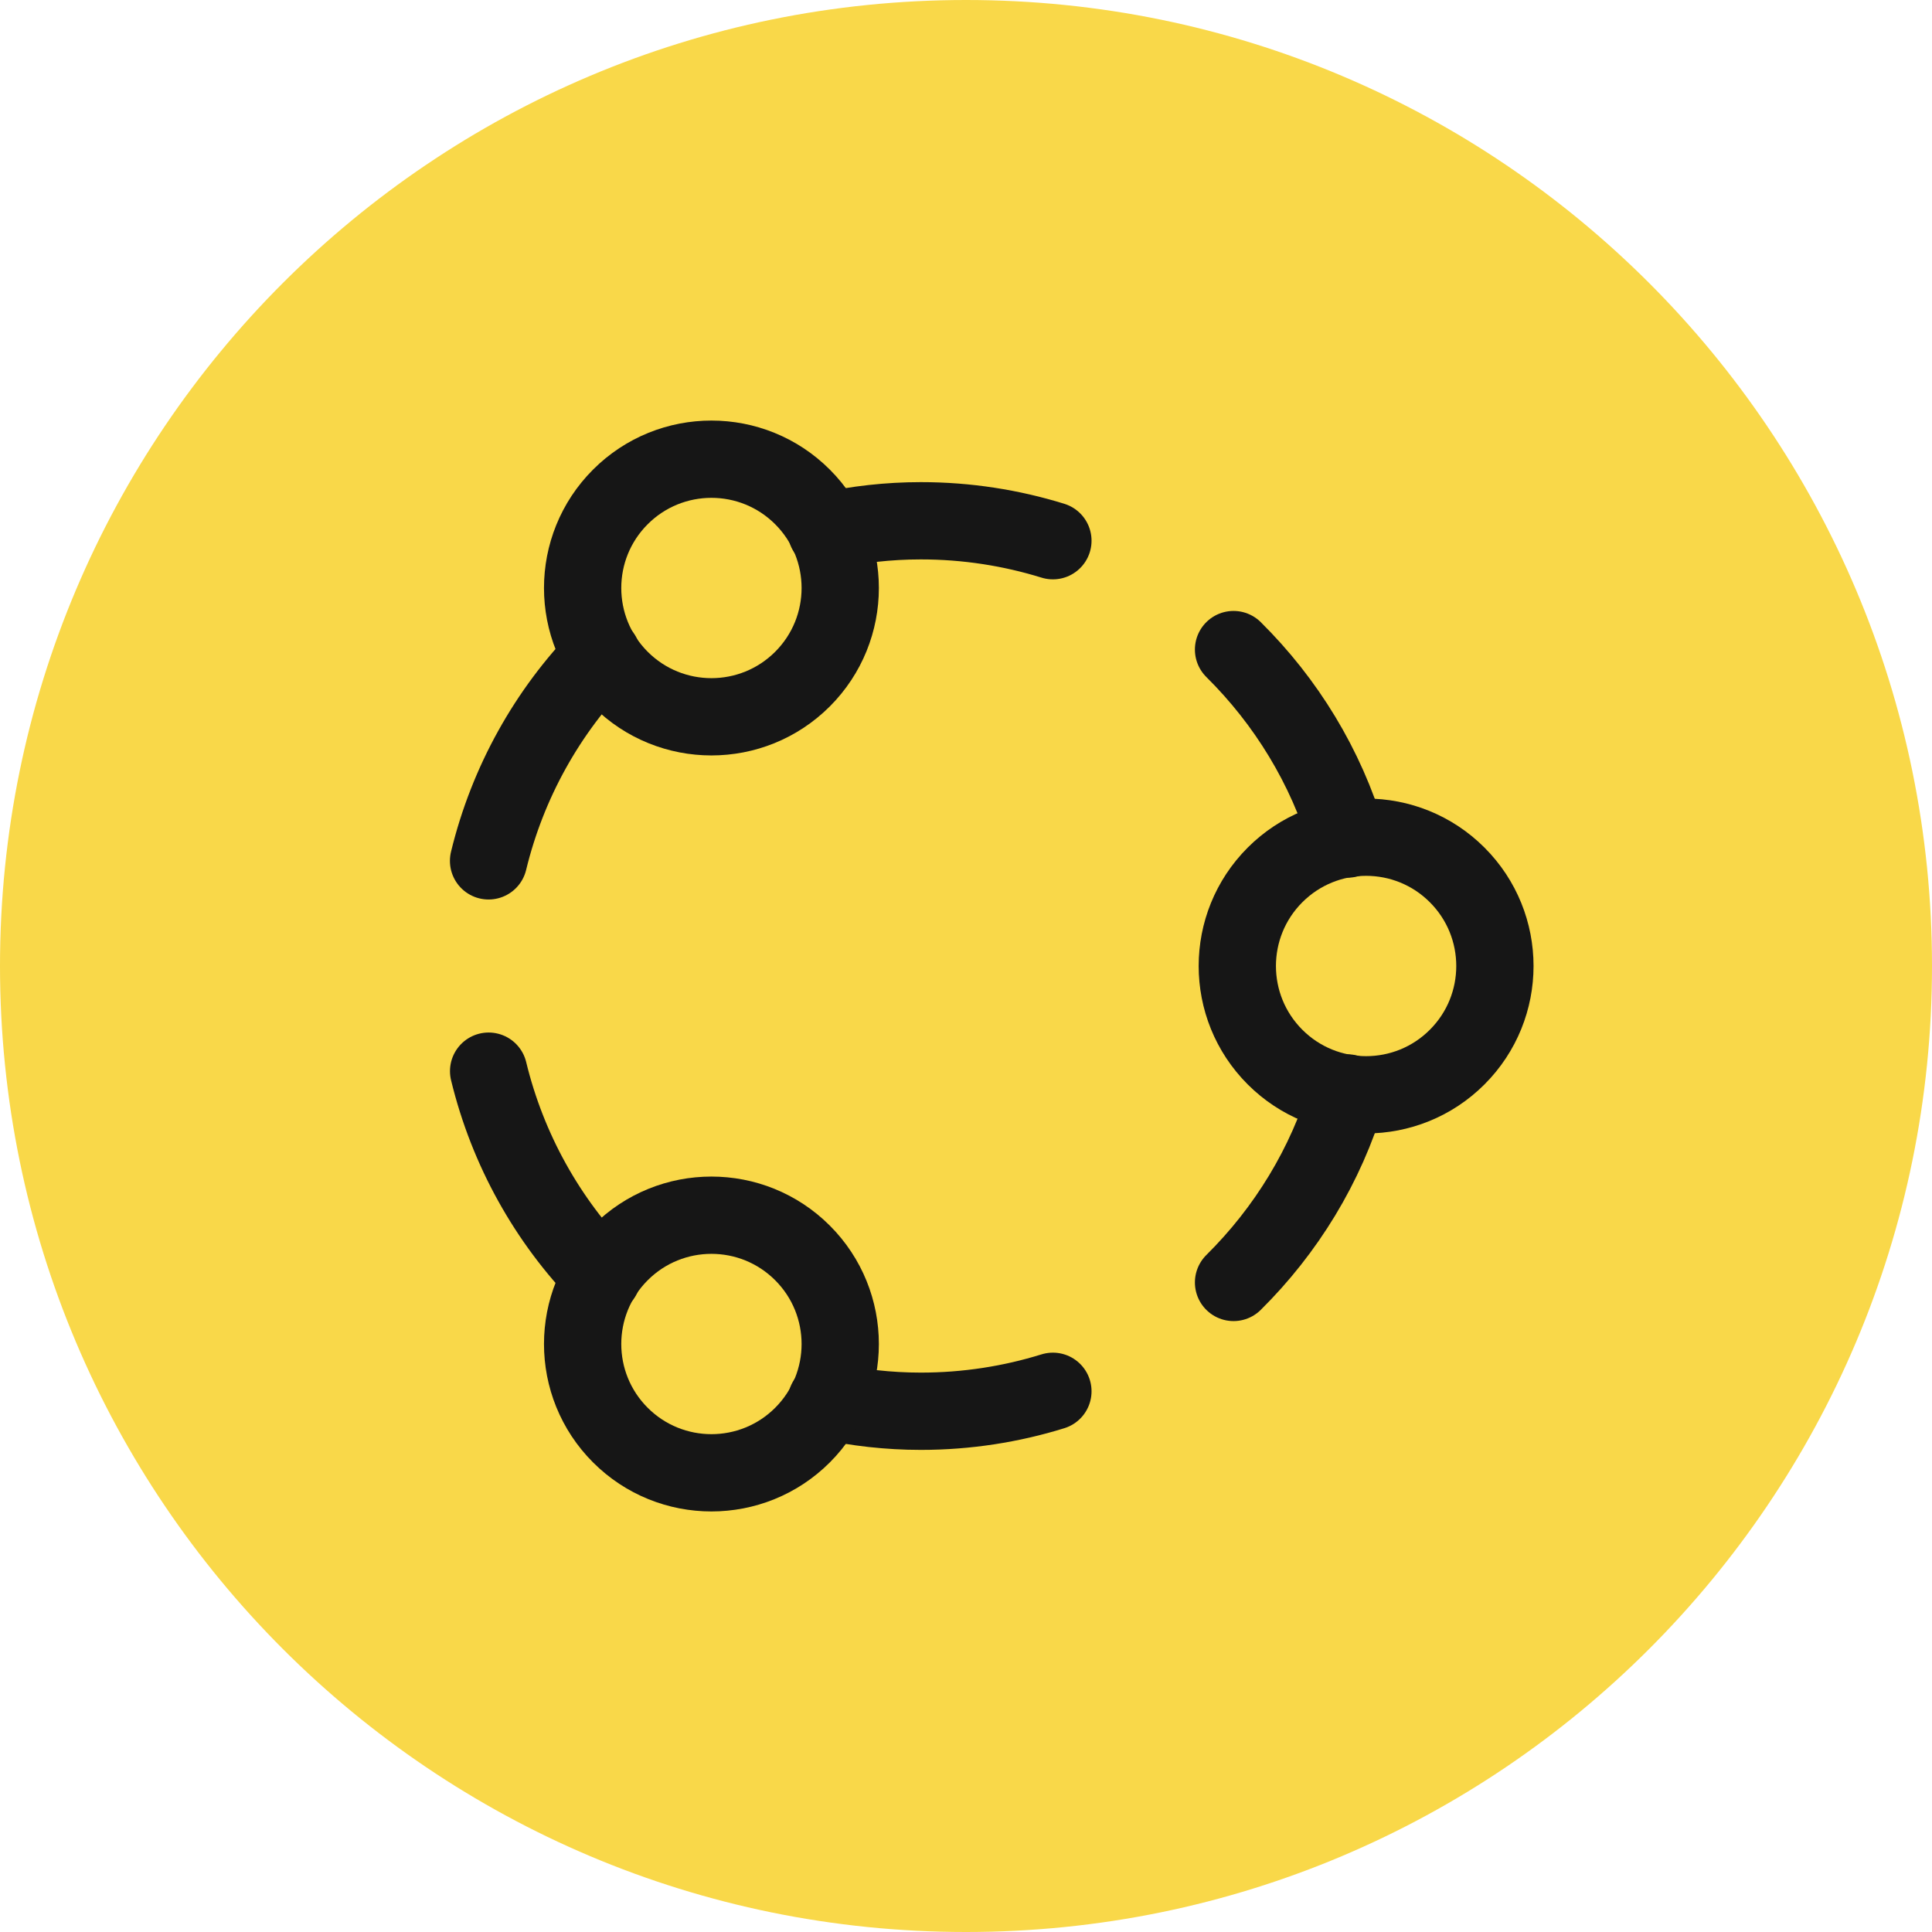 <svg width="100" height="100" viewBox="0 0 100 100" fill="none" xmlns="http://www.w3.org/2000/svg">
<path d="M0 50C0 22.386 22.386 0 50 0C77.614 0 100 22.386 100 50C100 77.614 77.614 100 50 100C22.386 100 0 77.614 0 50Z" fill="#F9D849"/>
<g clip-path="url(#clip0_614_453)">
<path d="M31.165 33.923C28.333 36.83 26.277 40.483 25.288 44.558" stroke="#161616" stroke-width="4" stroke-linecap="round" stroke-linejoin="round"/>
<path d="M42.773 72.515C44.349 72.856 45.984 73.046 47.664 73.046C50.042 73.046 52.338 72.683 54.498 72.013" stroke="#161616" stroke-width="4" stroke-linecap="round" stroke-linejoin="round"/>
<path d="M25.291 55.443C26.28 59.517 28.336 63.171 31.168 66.077" stroke="#161616" stroke-width="4" stroke-linecap="round" stroke-linejoin="round"/>
<path d="M69.746 56.571C68.629 60.336 66.565 63.688 63.848 66.379" stroke="#161616" stroke-width="4" stroke-linecap="round" stroke-linejoin="round"/>
<path d="M63.848 33.622C66.565 36.312 68.626 39.664 69.746 43.43" stroke="#161616" stroke-width="4" stroke-linecap="round" stroke-linejoin="round"/>
<path d="M42.773 27.486C44.349 27.144 45.984 26.955 47.664 26.955C50.042 26.955 52.338 27.318 54.498 27.987" stroke="#161616" stroke-width="4" stroke-linecap="round" stroke-linejoin="round"/>
<path d="M75.423 45.286C78.027 47.889 78.027 52.111 75.423 54.714C72.82 57.318 68.599 57.318 65.995 54.714C63.392 52.111 63.392 47.889 65.995 45.286C68.599 42.682 72.82 42.682 75.423 45.286Z" stroke="#161616" stroke-width="4" stroke-linecap="round" stroke-linejoin="round"/>
<path d="M41.538 64.852C44.141 67.455 44.141 71.676 41.538 74.28C38.934 76.883 34.713 76.883 32.11 74.28C29.506 71.676 29.506 67.455 32.11 64.852C34.713 62.248 38.934 62.248 41.538 64.852Z" stroke="#161616" stroke-width="4" stroke-linecap="round" stroke-linejoin="round"/>
<path d="M41.538 25.721C44.141 28.324 44.141 32.545 41.538 35.149C38.934 37.752 34.713 37.752 32.11 35.149C29.506 32.545 29.506 28.324 32.11 25.721C34.713 23.117 38.934 23.117 41.538 25.721" stroke="#161616" stroke-width="4" stroke-linecap="round" stroke-linejoin="round"/>
</g>
<defs>
<clipPath id="clip0_614_453">
<rect width="64" height="64" fill="white" transform="translate(18 18)"/>
</clipPath>
</defs>
</svg>
